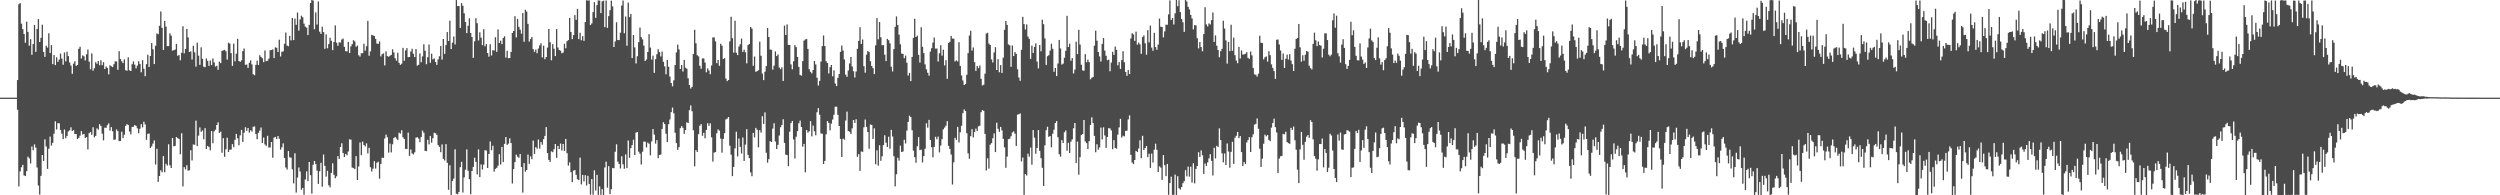 <svg xmlns="http://www.w3.org/2000/svg" width="1920" height="150"><path d="M0 75.000h1v1.000H0zM1 75.000h1v1.000H1zM2 75.000h1v1.000H2zM3 75.000h1v1.000H3zM4 75.000h1v1.000H4zM5 75.000h1v1.000H5zM6 75.000h1v1.000H6zM7 75.000h1v1.000H7zM8 75.000h1v1.000H8zM9 75.000h1v1.000H9zM10 75.000h1v1.000H10zM11 75.000h1v1.000H11zM12 75.000h1v1.000H12zM13 61.510h1v22.747H13zM14 3.294h1v139.860H14zM15 2.371h1v129.256H15zM16 18.176h1v110.268H16zM17 22.382h1v104.250H17zM18 26.097h1v108.602H18zM19 32.799h1v102.442H19zM20 16.708h1v114.795H20zM21 24.495h1v95.850H21zM22 35.074h1v86.601H22zM23 30.121h1v95.397H23zM24 42.059h1v70.421H24zM25 33.820h1v81.527H25zM26 19.132h1v91.767H26zM27 39.855h1v73.525H27zM28 22.227h1v106.432H28zM29 14.658h1v127.846H29zM30 32.281h1v117.096H30zM31 29.089h1v105.949H31zM32 18.983h1v100.039H32zM33 39.846h1v83.756H33zM34 43.675h1v63.321H34zM35 35.104h1v77.384H35zM36 36.536h1v93.163H36zM37 25.557h1v88.739H37zM38 40.730h1v64.200H38zM39 34.602h1v77.217H39zM40 49.251h1v60.479H40zM41 42.279h1v60.375H41zM42 49.963h1v43.232H42zM43 43.982h1v55.466H43zM44 47.495h1v47.047H44zM45 45.737h1v48.979H45zM46 41.169h1v58.620H46zM47 45.014h1v57.624H47zM48 49.731h1v57.130H48zM49 40.292h1v59.171H49zM50 47.113h1v59.085H50zM51 39.713h1v64.704H51zM52 43.108h1v57.832H52zM53 47.997h1v52.085H53zM54 50.402h1v47.386H54zM55 56.680h1v43.907H55zM56 48.901h1v51.039H56zM57 47.067h1v55.887H57zM58 50.581h1v52.374H58zM59 49.942h1v56.906H59zM60 37.470h1v68.416H60zM61 35.902h1v68.315H61zM62 44.939h1v55.770H62zM63 42.522h1v60.787H63zM64 43.288h1v59.590H64zM65 46.415h1v59.501H65zM66 41.705h1v63.612H66zM67 38.058h1v76.732H67zM68 47.326h1v54.951H68zM69 53.265h1v48.158H69zM70 40.945h1v62.655H70zM71 54.295h1v43.452H71zM72 52.391h1v53.092H72zM73 47.768h1v56.592H73zM74 49.022h1v49.581H74zM75 46.843h1v52.682H75zM76 50.123h1v45.271H76zM77 46.264h1v50.542H77zM78 50.086h1v52.559H78zM79 47.713h1v60.044H79zM80 52.998h1v45.029H80zM81 51.102h1v47.043H81zM82 52.148h1v43.951H82zM83 57.074h1v37.643H83zM84 50.116h1v50.222H84zM85 50.874h1v46.789H85zM86 51.528h1v49.307H86zM87 49.301h1v58.091H87zM88 47.067h1v60.044H88zM89 47.273h1v52.138H89zM90 53.600h1v47.089H90zM91 39.306h1v69.091H91zM92 45.255h1v63.040H92zM93 47.044h1v54.120H93zM94 48.445h1v57.656H94zM95 45.637h1v57.771H95zM96 53.902h1v42.795H96zM97 54.332h1v41.014H97zM98 44.055h1v52.014H98zM99 53.968h1v47.031H99zM100 54.517h1v48.652H100zM101 49.297h1v48.244H101zM102 47.166h1v50.140H102zM103 49.592h1v46.441H103zM104 52.551h1v44.099H104zM105 50.404h1v48.155H105zM106 47.074h1v55.237H106zM107 49.088h1v49.796H107zM108 55.499h1v39.840H108zM109 46.252h1v51.586H109zM110 52.798h1v40.707H110zM111 58.500h1v37.029H111zM112 49.249h1v58.139H112zM113 42.020h1v60.776H113zM114 51.450h1v51.090H114zM115 43.007h1v70.636H115zM116 33.055h1v79.393H116zM117 37.814h1v72.456H117zM118 49.196h1v58.705H118zM119 35.143h1v91.200H119zM120 25.681h1v88.574H120zM121 26.276h1v113.401H121zM122 19.823h1v115.356H122zM123 8.819h1v122.016H123zM124 21.400h1v110.879H124zM125 38.329h1v81.600H125zM126 16.090h1v116.187H126zM127 20.460h1v105.333H127zM128 35.422h1v91.710H128zM129 35.440h1v75.367H129zM130 25.598h1v101.330H130zM131 27.393h1v101.641H131zM132 38.903h1v67.077H132zM133 38.491h1v73.834H133zM134 38.058h1v73.960H134zM135 33.671h1v71.554H135zM136 42.792h1v63.291H136zM137 42.272h1v64.530H137zM138 46.278h1v72.193H138zM139 40.572h1v61.801H139zM140 20.174h1v122.957H140zM141 40.942h1v87.434H141zM142 37.573h1v92.488H142zM143 22.202h1v104.722H143zM144 28.704h1v102.426H144zM145 39.981h1v90.769H145zM146 39.478h1v75.912H146zM147 45.744h1v77.517H147zM148 35.163h1v75.798H148zM149 40.148h1v71.051H149zM150 51.125h1v41.552H150zM151 32.778h1v79.407H151zM152 42.769h1v61.412H152zM153 49.807h1v48.041H153zM154 36.360h1v64.864H154zM155 45.195h1v55.022H155zM156 51.185h1v55.814H156zM157 51.631h1v46.807H157zM158 44.916h1v69.471H158zM159 46.749h1v65.281H159zM160 50.603h1v62.353H160zM161 46.468h1v69.002H161zM162 49.990h1v50.657H162zM163 44.911h1v65.102H163zM164 47.923h1v53.017H164zM165 51.105h1v48.549H165zM166 50.494h1v45.534H166zM167 53.584h1v40.389H167zM168 47.298h1v54.761H168zM169 48.468h1v52.653H169zM170 39.052h1v78.233H170zM171 38.674h1v67.482H171zM172 38.322h1v82.108H172zM173 39.349h1v75.278H173zM174 45.765h1v60.005H174zM175 32.794h1v83.953H175zM176 33.511h1v81.469H176zM177 40.826h1v74.006H177zM178 50.562h1v60.149H178zM179 33.497h1v79.574H179zM180 47.106h1v60.332H180zM181 41.224h1v61.623H181zM182 29.807h1v76.438H182zM183 46.861h1v64.711H183zM184 47.491h1v56.423H184zM185 46.310h1v53.447H185zM186 39.269h1v69.668H186zM187 37.202h1v64.662H187zM188 49.757h1v47.970H188zM189 49.546h1v50.959H189zM190 52.183h1v46.109H190zM191 48.207h1v53.642H191zM192 46.367h1v53.667H192zM193 49.466h1v51.593H193zM194 57.058h1v40.286H194zM195 57.763h1v39.309H195zM196 49.796h1v53.136H196zM197 46.607h1v60.341H197zM198 49.885h1v52.099H198zM199 42.458h1v57.828H199zM200 43.728h1v54.200H200zM201 44.749h1v65.150H201zM202 47.779h1v57.851H202zM203 38.745h1v72.181H203zM204 46.989h1v65.015H204zM205 46.603h1v57.668H205zM206 44.978h1v68.403H206zM207 38.546h1v74.640H207zM208 38.395h1v70.652H208zM209 37.889h1v83.230H209zM210 44.579h1v61.083H210zM211 36.353h1v68.773H211zM212 36.706h1v70.110H212zM213 39.862h1v64.584H213zM214 30.466h1v76.077H214zM215 43.348h1v71.584H215zM216 39.716h1v73.406H216zM217 39.455h1v70.661H217zM218 33.566h1v87.723H218zM219 24.973h1v103.660H219zM220 34.966h1v95.235H220zM221 35.497h1v80.522H221zM222 27.493h1v93.328H222zM223 31.011h1v90.060H223zM224 13.776h1v116.216H224zM225 30.805h1v110.042H225zM226 14.307h1v103.415H226zM227 19.022h1v128.872H227zM228 9.652h1v126.736H228zM229 23.575h1v105.086H229zM230 14.948h1v116.796H230zM231 12.016h1v133.724H231zM232 13.280h1v131.051H232zM233 18.134h1v131.435H233zM234 20.453h1v117.395H234zM235 21.220h1v110.430H235zM236 26.942h1v112.168H236zM237 19.073h1v105.365H237zM238 2.316h1v132.252H238zM239 0.000h1v148.698H239zM240 0.437h1v126.152H240zM241 22.483h1v101.119H241zM242 9.542h1v116.457H242zM243 18.826h1v112.268H243zM244 1.103h1v140.094H244zM245 24.328h1v107.217H245zM246 26.001h1v99.016H246zM247 20.540h1v122.875H247zM248 24.616h1v94.069H248zM249 37.486h1v89.916H249zM250 26.418h1v109.213H250zM251 37.079h1v94.095H251zM252 33.847h1v108.483H252zM253 28.992h1v114.903H253zM254 31.357h1v101.474H254zM255 38.514h1v86.885H255zM256 32.252h1v101.960H256zM257 19.528h1v117.370H257zM258 32.792h1v102.614H258zM259 35.200h1v84.715H259zM260 32.524h1v89.632H260zM261 32.712h1v80.181H261zM262 30.386h1v79.652H262zM263 29.665h1v87.887H263zM264 35.960h1v84.614H264zM265 39.338h1v78.872H265zM266 39.420h1v79.810H266zM267 32.277h1v84.099H267zM268 40.704h1v66.315H268zM269 35.658h1v71.598H269zM270 33.897h1v94.752H270zM271 30.851h1v98.213H271zM272 31.865h1v98.011H272zM273 35.900h1v83.994H273zM274 35.046h1v103.184H274zM275 42.467h1v85.381H275zM276 43.492h1v65.935H276zM277 40.881h1v78.304H277zM278 40.853h1v67.917H278zM279 33.595h1v77.826H279zM280 38.889h1v73.561H280zM281 35.532h1v74.601H281zM282 16.001h1v101.801H282zM283 42.780h1v70.717H283zM284 39.409h1v88.979H284zM285 26.724h1v104.983H285zM286 27.171h1v102.346H286zM287 27.713h1v96.084H287zM288 29.846h1v99.636H288zM289 33.456h1v91.547H289zM290 33.689h1v90.547H290zM291 31.783h1v105.427H291zM292 43.298h1v82.580H292zM293 41.549h1v79.549H293zM294 41.009h1v80.300H294zM295 50.251h1v56.148H295zM296 39.457h1v63.980H296zM297 43.133h1v62.275H297zM298 43.577h1v73.633H298zM299 42.819h1v67.448H299zM300 42.121h1v74.928H300zM301 37.866h1v73.003H301zM302 40.306h1v65.752H302zM303 44.717h1v60.449H303zM304 46.575h1v59.863H304zM305 40.512h1v67.102H305zM306 48.289h1v53.658H306zM307 49.837h1v52.763H307zM308 48.919h1v51.140H308zM309 36.765h1v68.686H309zM310 46.662h1v60.016H310zM311 38.704h1v75.608H311zM312 36.976h1v77.480H312zM313 43.911h1v57.915H313zM314 43.758h1v76.004H314zM315 39.569h1v75.244H315zM316 37.406h1v80.396H316zM317 41.288h1v77.347H317zM318 43.835h1v73.150H318zM319 37.701h1v68.022H319zM320 50.450h1v54.905H320zM321 49.782h1v56.615H321zM322 40.986h1v68.157H322zM323 47.804h1v57.448H323zM324 43.316h1v56.999H324zM325 33.998h1v67.915H325zM326 38.976h1v76.880H326zM327 49.322h1v66.771H327zM328 43.982h1v63.397H328zM329 34.225h1v76.674H329zM330 48.230h1v56.173H330zM331 41.283h1v68.265H331zM332 45.568h1v60.595H332zM333 44.840h1v57.109H333zM334 47.619h1v54.768H334zM335 49.828h1v53.754H335zM336 45.616h1v65.841H336zM337 43.208h1v69.581H337zM338 35.387h1v81.518H338zM339 45.749h1v65.125H339zM340 29.933h1v92.078H340zM341 41.352h1v81.877H341zM342 34.595h1v76.077H342zM343 24.648h1v100.373H343zM344 31.471h1v114.290H344zM345 15.848h1v111.080H345zM346 37.697h1v112.049H346zM347 32.746h1v106.242H347zM348 28.015h1v109.163H348zM349 34.161h1v80.510H349zM350 0.071h1v148.702H350zM351 4.713h1v144.514H351zM352 4.596h1v142.829H352zM353 21.460h1v106.910H353zM354 2.394h1v121.856H354zM355 4.472h1v143.410H355zM356 10.165h1v126.104H356zM357 16.857h1v113.493H357zM358 25.440h1v89.306H358zM359 19.789h1v111.348H359zM360 14.095h1v123.472H360zM361 25.310h1v123.880H361zM362 28.393h1v102.925H362zM363 44.433h1v83.697H363zM364 31.723h1v89.439H364zM365 13.982h1v110.332H365zM366 17.816h1v116.143H366zM367 31.066h1v83.685H367zM368 24.806h1v111.193H368zM369 28.880h1v97.391H369zM370 34.639h1v95.569H370zM371 22.435h1v104.031H371zM372 35.571h1v79.796H372zM373 33.861h1v81.820H373zM374 40.732h1v88.307H374zM375 43.517h1v74.736H375zM376 33.923h1v74.715H376zM377 42.590h1v72.854H377zM378 38.573h1v73.349H378zM379 38.784h1v93.040H379zM380 28.638h1v101.119H380zM381 39.855h1v89.076H381zM382 22.625h1v104.605H382zM383 33.025h1v85.390H383zM384 31.238h1v95.107H384zM385 33.916h1v78.926H385zM386 29.125h1v95.415H386zM387 27.850h1v82.623H387zM388 44.261h1v60.950H388zM389 39.036h1v72.206H389zM390 44.707h1v65.587H390zM391 44.529h1v61.726H391zM392 39.883h1v70.016H392zM393 25.351h1v115.564H393zM394 23.788h1v106.043H394zM395 12.431h1v112.067H395zM396 28.736h1v90.002H396zM397 14.518h1v105.779H397zM398 20.638h1v100.503H398zM399 22.801h1v95.482H399zM400 25.873h1v102.433H400zM401 9.966h1v137.949H401zM402 32.064h1v93.230H402zM403 7.484h1v124.381H403zM404 8.913h1v121.646H404zM405 18.324h1v100.407H405zM406 31.961h1v93.848H406zM407 29.963h1v90.174H407zM408 28.358h1v93.896H408zM409 37.800h1v70.185H409zM410 39.851h1v78.391H410zM411 38.038h1v74.955H411zM412 40.883h1v73.328H412zM413 37.287h1v69.897H413zM414 34.882h1v79.265H414zM415 33.241h1v75.887H415zM416 44.085h1v67.054H416zM417 35.094h1v71.797H417zM418 45.470h1v58.949H418zM419 43.790h1v53.822H419zM420 36.541h1v81.007H420zM421 22.240h1v100.552H421zM422 32.410h1v91.952H422zM423 46.273h1v69.993H423zM424 33.888h1v82.989H424zM425 37.370h1v77.281H425zM426 43.037h1v67.576H426zM427 22.323h1v98.867H427zM428 36.468h1v75.603H428zM429 38.416h1v76.063H429zM430 38.926h1v71.321H430zM431 40.887h1v74.690H431zM432 40.318h1v70.252H432zM433 33.602h1v82.316H433zM434 37.086h1v69.597H434zM435 31.645h1v86.033H435zM436 30.771h1v96.402H436zM437 13.760h1v110.904H437zM438 24.573h1v107.656H438zM439 30.034h1v109.833H439zM440 26.919h1v104.159H440zM441 11.632h1v118.929H441zM442 15.269h1v118.961H442zM443 6.812h1v130.881H443zM444 30.070h1v108.288H444zM445 25.211h1v95.827H445zM446 30.938h1v110.696H446zM447 27.754h1v106.597H447zM448 31.361h1v108.016H448zM449 16.875h1v117.688H449zM450 0.211h1v142.298H450zM451 0.419h1v134.614H451zM452 0.286h1v140.973H452zM453 19.265h1v130.211H453zM454 17.999h1v119.515H454zM455 9.242h1v140.270H455zM456 1.620h1v129.217H456zM457 13.664h1v132.676H457zM458 3.900h1v130.421H458zM459 0.318h1v149.334H459zM460 0.442h1v142.696H460zM461 10.025h1v139.563H461zM462 0.998h1v144.234H462zM463 0.526h1v149.474H463zM464 20.826h1v107.803H464zM465 0.371h1v123.776H465zM466 21.378h1v122.719H466zM467 12.383h1v115.228H467zM468 7.766h1v141.257H468zM469 0.492h1v144.832H469zM470 4.916h1v124.234H470zM471 36.097h1v93.108H471zM472 31.796h1v84.738H472zM473 17.111h1v93.728H473zM474 30.659h1v93.459H474zM475 30.814h1v95.159H475zM476 25.101h1v104.285H476zM477 4.271h1v115.751H477zM478 0.394h1v125.818H478zM479 25.529h1v104.061H479zM480 12.724h1v105.877H480zM481 35.149h1v93.974H481zM482 1.984h1v105.875H482zM483 13.156h1v108.034H483zM484 10.684h1v103.071H484zM485 44.591h1v66.805H485zM486 26.862h1v80.469H486zM487 36.397h1v82.671H487zM488 48.759h1v53.088H488zM489 43.192h1v58.178H489zM490 32.371h1v84.088H490zM491 21.151h1v96.905H491zM492 28.558h1v97.828H492zM493 30.270h1v86.207H493zM494 35.028h1v73.738H494zM495 46.845h1v61.934H495zM496 45.657h1v67.569H496zM497 39.928h1v69.595H497zM498 26.193h1v84.211H498zM499 36.564h1v82.717H499zM500 45.758h1v62.847H500zM501 42.760h1v56.381H501zM502 55.978h1v47.409H502zM503 45.442h1v64.823H503zM504 41.675h1v65.940H504zM505 37.777h1v83.729H505zM506 39.993h1v78.998H506zM507 43.385h1v75.278H507zM508 39.562h1v59.448H508zM509 47.440h1v46.411H509zM510 50.940h1v44.278H510zM511 57.024h1v45.683H511zM512 45.959h1v63.122H512zM513 51.306h1v44.067H513zM514 58.839h1v32.902H514zM515 63.748h1v22.346H515zM516 66.323h1v16.294H516zM517 61.713h1v25.324H517zM518 49.974h1v51.987H518zM519 40.224h1v69.718H519zM520 34.241h1v80.842H520zM521 37.992h1v75.017H521zM522 52.998h1v45.473H522zM523 49.931h1v46.924H523zM524 54.957h1v43.193H524zM525 45.955h1v56.780H525zM526 51.974h1v47.919H526zM527 52.764h1v41.211H527zM528 60.084h1v34.363H528zM529 65.282h1v19.332H529zM530 67.978h1v12.987H530zM531 66.692h1v18.741H531zM532 41.432h1v58.613H532zM533 22.900h1v104.855H533zM534 33.220h1v82.037H534zM535 42.391h1v74.317H535zM536 43.307h1v59.725H536zM537 50.459h1v46.086H537zM538 52.773h1v42.550H538zM539 44.863h1v59.437H539zM540 44.849h1v57.157H540zM541 48.008h1v58.208H541zM542 55.508h1v44.301H542zM543 52.515h1v42.122H543zM544 54.131h1v42.470H544zM545 57.008h1v37.711H545zM546 50.345h1v55.177H546zM547 28.709h1v95.397H547zM548 28.782h1v88.411H548zM549 31.863h1v84.900H549zM550 48.521h1v53.834H550zM551 46.058h1v53.300H551zM552 50.549h1v49.780H552zM553 33.620h1v72.808H553zM554 35.069h1v82.184H554zM555 45.374h1v61.305H555zM556 44.669h1v57.553H556zM557 60.326h1v31.410H557zM558 62.315h1v28.776H558zM559 61.434h1v28.453H559zM560 31.803h1v80.112H560zM561 12.847h1v105.978H561zM562 29.317h1v105.949H562zM563 40.400h1v87.796H563zM564 15.926h1v98.018H564zM565 40.475h1v60.716H565zM566 42.366h1v77.727H566zM567 35.813h1v70.581H567zM568 34.014h1v78.796H568zM569 29.576h1v88.352H569zM570 39.906h1v65.745H570zM571 38.145h1v85.429H571zM572 40.137h1v70.929H572zM573 48.658h1v50.563H573zM574 34.673h1v84.244H574zM575 33.810h1v87.672H575zM576 20.750h1v111.664H576zM577 21.959h1v113.351H577zM578 50.500h1v51.568H578zM579 43.421h1v62.076H579zM580 55.119h1v43.065H580zM581 54.636h1v45.063H581zM582 53.902h1v59.231H582zM583 31.977h1v68.029H583zM584 42.810h1v59.082H584zM585 56.516h1v32.785H585zM586 61.565h1v33.564H586zM587 55.074h1v31.245H587zM588 50.727h1v66.590H588zM589 21.453h1v103.490H589zM590 28.397h1v93.806H590zM591 37.990h1v70.462H591zM592 38.313h1v70.792H592zM593 53.439h1v45.322H593zM594 50.457h1v44.207H594zM595 39.471h1v69.229H595zM596 43.048h1v71.369H596zM597 41.814h1v69.393H597zM598 51.867h1v52.216H598zM599 53.162h1v44.601H599zM600 51.718h1v44.214H600zM601 62.148h1v29.460H601zM602 19.675h1v90.041H602zM603 26.880h1v91.849H603zM604 18.798h1v100.348H604zM605 34.467h1v93.145H605zM606 34.547h1v66.626H606zM607 49.480h1v45.111H607zM608 53.194h1v39.661H608zM609 47.070h1v60.039H609zM610 34.616h1v87.125H610zM611 36.209h1v68.805H611zM612 43.719h1v56.942H612zM613 51.336h1v43.399H613zM614 57.543h1v35.077H614zM615 58.102h1v39.455H615zM616 46.925h1v65.768H616zM617 31.181h1v79.352H617zM618 30.240h1v102.090H618zM619 29.979h1v69.899H619zM620 37.585h1v64.253H620zM621 53.151h1v47.649H621zM622 55.147h1v37.903H622zM623 56.353h1v48.403H623zM624 53.785h1v42.612H624zM625 46.845h1v53.957H625zM626 49.487h1v54.424H626zM627 59.713h1v26.500H627zM628 65.691h1v17.368H628zM629 62.114h1v26.038H629zM630 47.312h1v55.125H630zM631 35.431h1v67.253H631zM632 27.248h1v98.705H632zM633 35.399h1v88.174H633zM634 47.067h1v56.120H634zM635 48.360h1v44.676H635zM636 56.408h1v37.995H636zM637 51.590h1v48.565H637zM638 49.931h1v44.978H638zM639 58.550h1v33.255H639zM640 54.016h1v34.118H640zM641 64.149h1v17.837H641zM642 66.103h1v15.805H642zM643 59.798h1v28.402H643zM644 56.824h1v39.963H644zM645 39.857h1v66.818H645zM646 34.991h1v85.587H646zM647 38.786h1v67.734H647zM648 45.669h1v61.575H648zM649 57.328h1v35.232H649zM650 58.981h1v26.704H650zM651 54.103h1v46.482H651zM652 48.766h1v52.438H652zM653 43.783h1v59.135H653zM654 51.045h1v47.553H654zM655 54.703h1v37.459H655zM656 59.480h1v34.933H656zM657 54.964h1v36.644H657zM658 37.491h1v82.950H658zM659 31.361h1v87.004H659zM660 20.876h1v110.334H660zM661 33.760h1v82.547H661zM662 30.347h1v86.290H662zM663 50.858h1v46.940H663zM664 55.827h1v35.978H664zM665 42.050h1v55.404H665zM666 39.185h1v62.245H666zM667 40.027h1v74.191H667zM668 46.992h1v48.592H668zM669 50.700h1v45.228H669zM670 52.313h1v54.374H670zM671 56.866h1v41.698H671zM672 34.792h1v91.369H672zM673 13.900h1v101.510H673zM674 30.201h1v97.013H674zM675 16.962h1v94.596H675zM676 28.622h1v94.880H676zM677 34.742h1v85.338H677zM678 34.628h1v76.809H678zM679 41.970h1v61.902H679zM680 46.971h1v62.669H680zM681 29.832h1v83.037H681zM682 30.858h1v74.140H682zM683 33.302h1v80.938H683zM684 51.235h1v48.478H684zM685 54.906h1v49.922H685zM686 37.738h1v82.264H686zM687 20.567h1v122.550H687zM688 12.589h1v121.270H688zM689 19.139h1v101.982H689zM690 26.642h1v96.677H690zM691 33.984h1v77.867H691zM692 41.091h1v75.635H692zM693 41.414h1v74.905H693zM694 44.687h1v62.701H694zM695 42.712h1v67.482H695zM696 48.196h1v52.097H696zM697 57.994h1v35.621H697zM698 55.968h1v32.854H698zM699 62.242h1v27.672H699zM700 43.721h1v56.306H700zM701 29.086h1v86.567H701zM702 14.440h1v106.248H702zM703 28.402h1v96.590H703zM704 27.413h1v84.916H704zM705 42.071h1v63.236H705zM706 48.086h1v67.235H706zM707 20.924h1v94.035H707zM708 35.925h1v88.833H708zM709 40.739h1v79.105H709zM710 49.450h1v64.766H710zM711 53.238h1v41.421H711zM712 55.863h1v42.211H712zM713 58.095h1v33.953H713zM714 39.674h1v67.789H714zM715 36.999h1v76.081H715zM716 32.728h1v88.068H716zM717 28.809h1v84.040H717zM718 37.321h1v67.745H718zM719 37.267h1v69.689H719zM720 47.269h1v57.622H720zM721 40.894h1v76.127H721zM722 34.710h1v77.040H722zM723 42.737h1v64.186H723zM724 38.148h1v61.165H724zM725 50.253h1v47.711H725zM726 46.216h1v50.346H726zM727 60.505h1v32.545H727zM728 33.080h1v78.885H728zM729 32.114h1v82.257H729zM730 27.557h1v91.099H730zM731 29.615h1v112.101H731zM732 29.750h1v94.933H732zM733 47.182h1v58.640H733zM734 46.339h1v61.087H734zM735 47.166h1v50.268H735zM736 32.430h1v77.004H736zM737 50.613h1v50.968H737zM738 57.896h1v38.661H738zM739 61.814h1v25.061H739zM740 65.289h1v18.785H740zM741 64.581h1v20.730H741zM742 57.458h1v44.862H742zM743 40.830h1v76.983H743zM744 27.283h1v94.644H744zM745 23.602h1v80.986H745zM746 38.839h1v60.364H746zM747 36.470h1v69.048H747zM748 47.740h1v53.591H748zM749 54.433h1v44.331H749zM750 50.647h1v49.922H750zM751 52.332h1v44.697H751zM752 50.290h1v46.265H752zM753 60.576h1v25.608H753zM754 65.659h1v18.883H754zM755 65.083h1v20.069H755zM756 56.561h1v46.285H756zM757 25.751h1v105.148H757zM758 25.214h1v96.374H758zM759 33.465h1v96.036H759zM760 34.531h1v76.567H760zM761 45.593h1v64.312H761zM762 47.985h1v58.222H762zM763 40.311h1v62.149H763zM764 36.227h1v80.543H764zM765 53.780h1v40.492H765zM766 45.415h1v53.504H766zM767 55.518h1v45.759H767zM768 49.951h1v47.519H768zM769 56.021h1v44.145H769zM770 44.225h1v62.445H770zM771 22.879h1v90.348H771zM772 16.106h1v112.785H772zM773 19.096h1v101.190H773zM774 34.110h1v72.792H774zM775 34.792h1v71.733H775zM776 51.311h1v53.360H776zM777 34.907h1v66.773H777zM778 43.057h1v57.784H778zM779 40.011h1v62.655H779zM780 41.368h1v70.691H780zM781 53.217h1v34.889H781zM782 59.505h1v28.183H782zM783 62.050h1v25.022H783zM784 38.253h1v85.729H784zM785 12.927h1v108.036H785zM786 18.551h1v131.126H786zM787 22.604h1v111.037H787zM788 18.713h1v116.109H788zM789 28.100h1v89.906H789zM790 29.858h1v90.444H790zM791 45.209h1v68.199H791zM792 35.037h1v91.444H792zM793 40.647h1v59.263H793zM794 36.069h1v69.684H794zM795 33.316h1v84.745H795zM796 47.324h1v66.345H796zM797 52.522h1v47.375H797zM798 34.575h1v81.289H798zM799 39.434h1v82.083H799zM800 15.104h1v113.744H800zM801 18.560h1v124.312H801zM802 29.482h1v82.138H802zM803 49.871h1v50.146H803zM804 43.156h1v54.161H804zM805 42.371h1v62.788H805zM806 38.848h1v65.580H806zM807 33.522h1v79.615H807zM808 37.493h1v65.239H808zM809 55.145h1v44.427H809zM810 52.174h1v42.307H810zM811 58.401h1v34.580H811zM812 48.818h1v56.590H812zM813 30.661h1v87.780H813zM814 37.228h1v83.106H814zM815 49.567h1v58.036H815zM816 48.859h1v60.950H816zM817 44.362h1v57.228H817zM818 39.029h1v61.172H818zM819 12.122h1v103.641H819zM820 36.095h1v73.596H820zM821 33.545h1v83.957H821zM822 46.584h1v62.184H822zM823 44.586h1v62.419H823zM824 56.408h1v42.101H824zM825 53.465h1v40.993H825zM826 31.989h1v93.262H826zM827 41.542h1v67.201H827zM828 22.902h1v111.273H828zM829 34.204h1v86.512H829zM830 49.734h1v53.845H830zM831 54.069h1v48.890H831zM832 54.300h1v37.864H832zM833 41.627h1v67.036H833zM834 47.813h1v62.088H834zM835 45.815h1v68.597H835zM836 47.701h1v60.678H836zM837 60.942h1v35.068H837zM838 59.699h1v30.407H838zM839 59.074h1v35.450H839zM840 35.065h1v69.302H840zM841 23.531h1v93.433H841zM842 31.213h1v79.606H842zM843 39.933h1v75.022H843zM844 43.316h1v69.815H844zM845 47.280h1v50.723H845zM846 33.714h1v73.323H846zM847 29.185h1v68.601H847zM848 38.880h1v65.159H848zM849 42.817h1v70.737H849zM850 46.243h1v58.993H850zM851 45.788h1v52.602H851zM852 54.721h1v43.939H852zM853 48.022h1v52.200H853zM854 39.734h1v74.866H854zM855 42.135h1v65.484H855zM856 35.751h1v77.844H856zM857 38.285h1v75.885H857zM858 50.173h1v53.250H858zM859 47.548h1v50.275H859zM860 52.929h1v38.352H860zM861 46.191h1v59.471H861zM862 39.333h1v64.880H862zM863 47.834h1v56.942H863zM864 55.231h1v45.262H864zM865 58.257h1v42.165H865zM866 53.790h1v37.947H866zM867 56.902h1v31.705H867zM868 29.553h1v89.352H868zM869 25.486h1v99.352H869zM870 26.404h1v99.673H870zM871 31.403h1v91.463H871zM872 24.321h1v91.561H872zM873 34.321h1v82.428H873zM874 32.764h1v81.257H874zM875 34.028h1v73.690H875zM876 41.327h1v80.181H876zM877 28.455h1v75.827H877zM878 27.164h1v88.025H878zM879 33.241h1v80.465H879zM880 42.059h1v70.060H880zM881 23.179h1v97.558H881zM882 32.558h1v85.518H882zM883 19.663h1v109.313H883zM884 36.559h1v81.399H884zM885 38.974h1v85.837H885zM886 25.257h1v89.666H886zM887 36.138h1v74.198H887zM888 38.251h1v76.789H888zM889 34.261h1v97.867H889zM890 14.246h1v113.520H890zM891 20.526h1v108.144H891zM892 20.750h1v117.366H892zM893 28.709h1v90.371H893zM894 24.094h1v102.804H894zM895 18.967h1v116.258H895zM896 19.054h1v106.848H896zM897 10.998h1v138.606H897zM898 0.320h1v140.185H898zM899 15.365h1v120.339H899zM900 13.797h1v135.883H900zM901 18.764h1v130.856H901zM902 10.258h1v123.820H902zM903 0.000h1v149.709H903zM904 4.784h1v130.540H904zM905 0.199h1v144.395H905zM906 9.309h1v136.297H906zM907 14.523h1v129.199H907zM908 17.093h1v123.628H908zM909 24.497h1v114.647H909zM910 0.000h1v130.643H910zM911 1.138h1v134.273H911zM912 5.205h1v122.760H912zM913 7.224h1v128.462H913zM914 11.410h1v116.626H914zM915 14.202h1v126.056H915zM916 22.577h1v102.822H916zM917 19.256h1v121.595H917zM918 19.544h1v110.176H918zM919 29.333h1v98.178H919zM920 37.154h1v79.796H920zM921 32.281h1v88.283H921zM922 36.170h1v79.316H922zM923 39.393h1v79.922H923zM924 26.177h1v107.414H924zM925 5.518h1v120.013H925zM926 18.741h1v108.716H926zM927 20.345h1v104.353H927zM928 17.974h1v103.655H928zM929 18.800h1v99.604H929zM930 15.454h1v108.105H930zM931 9.551h1v125.186H931zM932 32.188h1v81.325H932zM933 27.171h1v94.520H933zM934 35.062h1v76.892H934zM935 38.416h1v74.479H935zM936 43.998h1v54.633H936zM937 39.333h1v68.313H937zM938 37.507h1v80.252H938zM939 15.903h1v108.743H939zM940 21.895h1v95.953H940zM941 31.004h1v95.791H941zM942 48.871h1v61.309H942zM943 32.185h1v84.184H943zM944 39.256h1v89.497H944zM945 18.977h1v97.677H945zM946 39.091h1v69.819H946zM947 28.878h1v96.970H947zM948 42.398h1v63.378H948zM949 46.500h1v57.725H949zM950 48.528h1v52.786H950zM951 36.001h1v70.105H951zM952 44.891h1v59.597H952zM953 38.686h1v78.119H953zM954 41.888h1v85.658H954zM955 41.702h1v82.767H955zM956 41.290h1v84.697H956zM957 40.034h1v69.400H957zM958 44.433h1v63.175H958zM959 45.218h1v60.098H959zM960 39.594h1v77.128H960zM961 42.508h1v62.893H961zM962 52.279h1v50.847H962zM963 57.069h1v38.647H963zM964 57.422h1v37.688H964zM965 58.848h1v32.124H965zM966 56.568h1v42.332H966zM967 27.441h1v86.738H967zM968 32.810h1v95.390H968zM969 33.069h1v88.721H969zM970 45.637h1v64.761H970zM971 44.007h1v59.425H971zM972 43.291h1v61.437H972zM973 47.298h1v56.368H973zM974 39.381h1v68.013H974zM975 42.398h1v66.022H975zM976 49.452h1v48.581H976zM977 52.121h1v42.383H977zM978 54.570h1v36.571H978zM979 60.555h1v37.144H979zM980 30.503h1v71.240H980zM981 30.293h1v102.637H981zM982 34.154h1v87.622H982zM983 38.766h1v81.268H983zM984 45.989h1v73.743H984zM985 41.041h1v61.751H985zM986 52.176h1v51.060H986zM987 45.133h1v56.061H987zM988 42.004h1v67.111H988zM989 45.795h1v64.136H989zM990 41.567h1v68.851H990zM991 46.474h1v51.712H991zM992 49.306h1v50.499H992zM993 54.529h1v42.639H993zM994 37.420h1v70.291H994zM995 29.958h1v85.031H995zM996 29.205h1v101.090H996zM997 18.398h1v122.271H997zM998 36.356h1v78.370H998zM999 47.294h1v54.047H999zM1000 42.432h1v68.778H1000zM1001 46.635h1v76.036H1001zM1002 41.963h1v66.938H1002zM1003 39.180h1v65.788H1003zM1004 39.661h1v64.012H1004zM1005 50.425h1v55.383H1005zM1006 52.316h1v40.053H1006zM1007 53.339h1v40.419H1007zM1008 33.685h1v73.328H1008zM1009 25.111h1v94.740H1009zM1010 30.938h1v90.987H1010zM1011 35.415h1v95.725H1011zM1012 31.776h1v90.659H1012zM1013 34.584h1v76.081H1013zM1014 35.110h1v75.530H1014zM1015 44.117h1v62.296H1015zM1016 37.434h1v91.138H1016zM1017 25.589h1v88.851H1017zM1018 25.687h1v91.787H1018zM1019 30.764h1v101.374H1019zM1020 41.920h1v86.908H1020zM1021 43.222h1v59.551H1021zM1022 41.945h1v62.149H1022zM1023 15.566h1v100.039H1023zM1024 10.311h1v119.478H1024zM1025 21.270h1v115.379H1025zM1026 12.009h1v127.887H1026zM1027 40.849h1v62.396H1027zM1028 43.275h1v64.779H1028zM1029 48.074h1v53.779H1029zM1030 34.268h1v80.536H1030zM1031 30.125h1v84.964H1031zM1032 36.825h1v66.438H1032zM1033 49.324h1v53.566H1033zM1034 52.947h1v47.063H1034zM1035 50.562h1v49.725H1035zM1036 45.962h1v55.168H1036zM1037 16.715h1v119.263H1037zM1038 27.061h1v101.769H1038zM1039 23.273h1v105.274H1039zM1040 35.994h1v78.325H1040zM1041 42.870h1v57.690H1041zM1042 46.301h1v55.894H1042zM1043 46.401h1v53.289H1043zM1044 33.318h1v91.071H1044zM1045 43.401h1v72.165H1045zM1046 45.774h1v61.861H1046zM1047 49.095h1v64.454H1047zM1048 47.992h1v51.582H1048zM1049 52.240h1v44.800H1049zM1050 36.440h1v70.346H1050zM1051 29.530h1v87.285H1051zM1052 21.973h1v106.889H1052zM1053 31.046h1v101.808H1053zM1054 32.222h1v83.632H1054zM1055 44.593h1v64.756H1055zM1056 46.122h1v55.674H1056zM1057 36.660h1v84.074H1057zM1058 28.695h1v91.691H1058zM1059 44.829h1v69.000H1059zM1060 49.633h1v53.182H1060zM1061 47.662h1v50.902H1061zM1062 53.931h1v44.111H1062zM1063 46.131h1v56.068H1063zM1064 44.765h1v62.726H1064zM1065 35.534h1v77.436H1065zM1066 21.538h1v102.314H1066zM1067 25.150h1v101.236H1067zM1068 37.182h1v73.076H1068zM1069 41.892h1v65.672H1069zM1070 48.434h1v53.090H1070zM1071 46.559h1v50.323H1071zM1072 48.271h1v61.756H1072zM1073 41.185h1v65.150H1073zM1074 42.854h1v64.108H1074zM1075 46.564h1v50.980H1075zM1076 58.092h1v32.451H1076zM1077 53.437h1v40.332H1077zM1078 51.560h1v46.324H1078zM1079 41.382h1v64.557H1079zM1080 26.759h1v97.343H1080zM1081 26.994h1v103.653H1081zM1082 32.382h1v98.487H1082zM1083 41.144h1v64.305H1083zM1084 37.477h1v64.893H1084zM1085 50.549h1v52.195H1085zM1086 40.043h1v69.897H1086zM1087 41.114h1v65.024H1087zM1088 54.456h1v41.939H1088zM1089 50.496h1v43.690H1089zM1090 58.456h1v35.985H1090zM1091 52.625h1v45.132H1091zM1092 45.708h1v56.711H1092zM1093 28.205h1v83.099H1093zM1094 38.466h1v76.027H1094zM1095 31.631h1v96.526H1095zM1096 46.090h1v64.559H1096zM1097 49.274h1v51.964H1097zM1098 52.505h1v45.976H1098zM1099 50.169h1v47.393H1099zM1100 37.800h1v71.224H1100zM1101 39.377h1v70.467H1101zM1102 28.855h1v84.234H1102zM1103 50.945h1v51.861H1103zM1104 55.037h1v38.675H1104zM1105 40.244h1v60.062H1105zM1106 46.404h1v57.075H1106zM1107 20.139h1v96.999H1107zM1108 24.708h1v104.141H1108zM1109 27.903h1v92.428H1109zM1110 20.455h1v100.394H1110zM1111 39.896h1v72.602H1111zM1112 36.024h1v65.353H1112zM1113 33.067h1v76.855H1113zM1114 35.655h1v70.611H1114zM1115 26.456h1v84.978H1115zM1116 30.684h1v76.949H1116zM1117 43.275h1v55.159H1117zM1118 36.747h1v77.949H1118zM1119 40.741h1v74.040H1119zM1120 37.784h1v81.193H1120zM1121 13.900h1v117.732H1121zM1122 6.351h1v122.897H1122zM1123 9.716h1v113.202H1123zM1124 28.974h1v91.488H1124zM1125 25.543h1v102.145H1125zM1126 39.008h1v81.341H1126zM1127 39.091h1v63.259H1127zM1128 41.169h1v75.921H1128zM1129 37.463h1v85.203H1129zM1130 25.168h1v89.297H1130zM1131 32.623h1v75.147H1131zM1132 45.529h1v67.215H1132zM1133 50.720h1v61.007H1133zM1134 41.002h1v61.089H1134zM1135 0.000h1v148.508H1135zM1136 18.716h1v116.468H1136zM1137 32.417h1v95.631H1137zM1138 14.111h1v115.054H1138zM1139 34.705h1v85.015H1139zM1140 38.528h1v78.995H1140zM1141 36.752h1v74.086H1141zM1142 32.158h1v88.849H1142zM1143 30.949h1v75.026H1143zM1144 39.342h1v73.623H1144zM1145 46.761h1v55.679H1145zM1146 49.800h1v52.802H1146zM1147 51.549h1v47.807H1147zM1148 41.366h1v62.671H1148zM1149 32.178h1v90.250H1149zM1150 20.531h1v104.928H1150zM1151 28.152h1v97.828H1151zM1152 34.937h1v90.073H1152zM1153 28.786h1v81.453H1153zM1154 35.760h1v74.472H1154zM1155 32.616h1v78.514H1155zM1156 23.286h1v97.999H1156zM1157 35.234h1v82.513H1157zM1158 44.492h1v65.892H1158zM1159 42.929h1v67.755H1159zM1160 53.636h1v45.049H1160zM1161 44.733h1v55.088H1161zM1162 48.594h1v55.658H1162zM1163 25.459h1v95.244H1163zM1164 19.141h1v129.467H1164zM1165 14.603h1v107.356H1165zM1166 30.663h1v91.179H1166zM1167 30.416h1v78.915H1167zM1168 35.868h1v70.755H1168zM1169 36.205h1v78.656H1169zM1170 24.744h1v91.028H1170zM1171 26.003h1v96.647H1171zM1172 23.282h1v88.945H1172zM1173 43.785h1v63.637H1173zM1174 48.322h1v55.699H1174zM1175 45.261h1v58.249H1175zM1176 41.904h1v58.155H1176zM1177 36.786h1v80.678H1177zM1178 22.396h1v112.239H1178zM1179 15.086h1v108.778H1179zM1180 20.061h1v101.584H1180zM1181 23.893h1v83.872H1181zM1182 36.919h1v82.486H1182zM1183 46.806h1v58.977H1183zM1184 35.463h1v73.067H1184zM1185 27.418h1v77.255H1185zM1186 46.177h1v64.690H1186zM1187 51.377h1v48.764H1187zM1188 55.499h1v36.837H1188zM1189 53.160h1v37.333H1189zM1190 48.582h1v53.303H1190zM1191 35.680h1v87.704H1191zM1192 24.124h1v97.594H1192zM1193 27.839h1v98.352H1193zM1194 32.703h1v80.554H1194zM1195 31.645h1v71.600H1195zM1196 33.488h1v73.731H1196zM1197 44.204h1v58.341H1197zM1198 42.664h1v63.912H1198zM1199 35.005h1v75.951H1199zM1200 41.382h1v68.698H1200zM1201 46.474h1v59.327H1201zM1202 54.483h1v40.513H1202zM1203 55.829h1v40.554H1203zM1204 53.451h1v45.722H1204zM1205 31.398h1v95.976H1205zM1206 23.650h1v113.621H1206zM1207 18.764h1v103.616H1207zM1208 28.008h1v98.785H1208zM1209 30.913h1v82.920H1209zM1210 36.026h1v73.365H1210zM1211 45.028h1v61.735H1211zM1212 28.983h1v78.185H1212zM1213 44.286h1v57.398H1213zM1214 38.507h1v80.794H1214zM1215 39.583h1v63.163H1215zM1216 45.419h1v61.762H1216zM1217 41.949h1v55.177H1217zM1218 40.578h1v66.159H1218zM1219 35.081h1v80.151H1219zM1220 20.913h1v112.438H1220zM1221 21.437h1v113.623H1221zM1222 30.073h1v87.205H1222zM1223 34.763h1v72.518H1223zM1224 40.800h1v71.472H1224zM1225 38.924h1v66.523H1225zM1226 23.259h1v91.810H1226zM1227 37.825h1v71.229H1227zM1228 43.625h1v75.368H1228zM1229 49.086h1v52.021H1229zM1230 49.457h1v49.528H1230zM1231 54.142h1v41.598H1231zM1232 34.490h1v89.650H1232zM1233 31.073h1v118.286H1233zM1234 14.259h1v111.261H1234zM1235 20.213h1v129.478H1235zM1236 15.282h1v112.959H1236zM1237 14.426h1v104.040H1237zM1238 34.660h1v87.865H1238zM1239 37.319h1v72.806H1239zM1240 42.725h1v75.319H1240zM1241 30.929h1v83.779H1241zM1242 33.888h1v77.990H1242zM1243 28.947h1v90.952H1243zM1244 35.298h1v78.343H1244zM1245 38.683h1v80.714H1245zM1246 36.678h1v93.163H1246zM1247 22.451h1v104.353H1247zM1248 0.394h1v132.067H1248zM1249 5.271h1v131.000H1249zM1250 26.440h1v92.200H1250zM1251 44.673h1v63.729H1251zM1252 49.484h1v53.147H1252zM1253 41.826h1v67.139H1253zM1254 37.960h1v78.359H1254zM1255 30.991h1v86.113H1255zM1256 35.385h1v74.692H1256zM1257 43.185h1v65.484H1257zM1258 42.160h1v62.119H1258zM1259 44.680h1v64.166H1259zM1260 45.799h1v59.336H1260zM1261 34.220h1v93.850H1261zM1262 28.944h1v103.825H1262zM1263 34.161h1v94.647H1263zM1264 35.225h1v93.644H1264zM1265 29.361h1v83.641H1265zM1266 41.022h1v67.050H1266zM1267 39.995h1v59.858H1267zM1268 22.991h1v107.388H1268zM1269 26.562h1v86.720H1269zM1270 35.046h1v78.304H1270zM1271 47.653h1v62.321H1271zM1272 33.994h1v74.633H1272zM1273 42.989h1v58.263H1273zM1274 46.262h1v67.725H1274zM1275 28.001h1v94.569H1275zM1276 4.633h1v140.206H1276zM1277 24.081h1v102.424H1277zM1278 43.149h1v66.622H1278zM1279 34.010h1v67.324H1279zM1280 49.892h1v47.768H1280zM1281 44.694h1v52.438H1281zM1282 28.125h1v90.156H1282zM1283 37.257h1v73.756H1283zM1284 32.046h1v75.521H1284zM1285 44.138h1v57.606H1285zM1286 49.818h1v57.235H1286zM1287 48.946h1v49.149H1287zM1288 41.721h1v69.574H1288zM1289 14.724h1v113.069H1289zM1290 32.558h1v97.125H1290zM1291 35.591h1v86.512H1291zM1292 32.314h1v88.471H1292zM1293 30.883h1v81.188H1293zM1294 37.722h1v69.235H1294zM1295 36.589h1v62.321H1295zM1296 30.769h1v74.484H1296zM1297 35.429h1v67.949H1297zM1298 43.954h1v77.446H1298zM1299 38.594h1v67.304H1299zM1300 44.643h1v60.206H1300zM1301 43.597h1v65.173H1301zM1302 39.617h1v72.607H1302zM1303 31.714h1v82.687H1303zM1304 23.044h1v96.308H1304zM1305 26.374h1v92.975H1305zM1306 39.610h1v74.431H1306zM1307 38.345h1v63.229H1307zM1308 48.699h1v52.268H1308zM1309 46.953h1v63.903H1309zM1310 40.226h1v74.953H1310zM1311 45.463h1v58.107H1311zM1312 41.883h1v69.540H1312zM1313 49.839h1v51.801H1313zM1314 51.743h1v46.837H1314zM1315 50.961h1v52.090H1315zM1316 49.178h1v63.324H1316zM1317 27.377h1v97.157H1317zM1318 27.029h1v108.295H1318zM1319 38.129h1v82.690H1319zM1320 31.922h1v93.392H1320zM1321 31.485h1v84.253H1321zM1322 32.906h1v73.685H1322zM1323 37.507h1v67.761H1323zM1324 44.257h1v66.024H1324zM1325 36.182h1v77.247H1325zM1326 29.935h1v89.545H1326zM1327 29.427h1v96.047H1327zM1328 25.857h1v89.130H1328zM1329 24.989h1v104.443H1329zM1330 34.060h1v86.033H1330zM1331 30.977h1v105.152H1331zM1332 13.511h1v114.731H1332zM1333 29.203h1v88.098H1333zM1334 23.085h1v99.027H1334zM1335 32.526h1v89.986H1335zM1336 33.858h1v78.510H1336zM1337 32.899h1v96.155H1337zM1338 14.152h1v126.890H1338zM1339 27.750h1v93.303H1339zM1340 23.717h1v122.241H1340zM1341 15.939h1v114.667H1341zM1342 25.836h1v103.740H1342zM1343 23.614h1v113.301H1343zM1344 26.587h1v102.271H1344zM1345 15.159h1v120.172H1345zM1346 10.069h1v121.570H1346zM1347 22.691h1v127.007H1347zM1348 11.492h1v136.079H1348zM1349 5.914h1v123.211H1349zM1350 12.353h1v137.288H1350zM1351 14.491h1v125.347H1351zM1352 0.591h1v149.306H1352zM1353 2.211h1v132.790H1353zM1354 23.682h1v118.309H1354zM1355 23.323h1v111.698H1355zM1356 5.152h1v131.801H1356zM1357 15.184h1v131.795H1357zM1358 8.482h1v125.690H1358zM1359 0.179h1v149.821H1359zM1360 0.000h1v149.203H1360zM1361 0.227h1v144.008H1361zM1362 27.713h1v116.137H1362zM1363 8.150h1v128.915H1363zM1364 17.038h1v118.032H1364zM1365 22.076h1v114.901H1365zM1366 0.423h1v144.076H1366zM1367 33.886h1v109.600H1367zM1368 15.587h1v102.680H1368zM1369 17.791h1v111.611H1369zM1370 9.707h1v124.395H1370zM1371 26.884h1v109.611H1371zM1372 14.548h1v129.178H1372zM1373 30.263h1v119.259H1373zM1374 18.704h1v103.646H1374zM1375 15.086h1v125.429H1375zM1376 35.014h1v77.340H1376zM1377 4.768h1v114.014H1377zM1378 5.090h1v114.385H1378zM1379 17.166h1v101.719H1379zM1380 40.002h1v87.125H1380zM1381 24.589h1v82.659H1381zM1382 38.745h1v92.555H1382zM1383 27.839h1v111.735H1383zM1384 35.296h1v82.133H1384zM1385 38.766h1v72.840H1385zM1386 50.700h1v59.964H1386zM1387 22.710h1v93.694H1387zM1388 28.239h1v73.852H1388zM1389 32.160h1v89.751H1389zM1390 27.324h1v76.427H1390zM1391 38.029h1v69.968H1391zM1392 27.418h1v81.694H1392zM1393 43.581h1v76.485H1393zM1394 35.815h1v76.521H1394zM1395 15.186h1v101.849H1395zM1396 38.347h1v65.452H1396zM1397 41.087h1v62.808H1397zM1398 43.691h1v68.645H1398zM1399 34.639h1v73.511H1399zM1400 49.072h1v66.491H1400zM1401 35.829h1v87.313H1401zM1402 26.269h1v90.110H1402zM1403 43.423h1v69.197H1403zM1404 45.266h1v71.099H1404zM1405 40.418h1v81.069H1405zM1406 42.629h1v69.011H1406zM1407 47.518h1v59.659H1407zM1408 37.264h1v75.058H1408zM1409 36.653h1v80.391H1409zM1410 36.259h1v77.244H1410zM1411 42.290h1v77.322H1411zM1412 36.573h1v81.463H1412zM1413 41.757h1v86.089H1413zM1414 44.451h1v72.019H1414zM1415 18.285h1v109.437H1415zM1416 36.777h1v80.334H1416zM1417 37.234h1v73.804H1417zM1418 45.966h1v61.774H1418zM1419 41.837h1v72.017H1419zM1420 44.312h1v60.423H1420zM1421 44.950h1v61.856H1421zM1422 43.343h1v75.031H1422zM1423 36.562h1v75.837H1423zM1424 39.480h1v71.398H1424zM1425 41.274h1v73.518H1425zM1426 47.211h1v65.468H1426zM1427 49.519h1v75.118H1427zM1428 41.084h1v70.494H1428zM1429 26.933h1v93.488H1429zM1430 33.881h1v80.547H1430zM1431 31.785h1v97.098H1431zM1432 39.848h1v77.283H1432zM1433 32.655h1v79.652H1433zM1434 45.829h1v61.172H1434zM1435 40.386h1v70.121H1435zM1436 36.715h1v91.806H1436zM1437 38.363h1v82.060H1437zM1438 36.646h1v84.209H1438zM1439 36.015h1v75.539H1439zM1440 44.247h1v66.304H1440zM1441 30.585h1v81.993H1441zM1442 45.396h1v55.475H1442zM1443 36.804h1v77.668H1443zM1444 25.651h1v85.198H1444zM1445 32.620h1v85.779H1445zM1446 47.365h1v66.336H1446zM1447 45.566h1v62.129H1447zM1448 44.183h1v59.139H1448zM1449 45.790h1v72.818H1449zM1450 32.547h1v90.446H1450zM1451 34.254h1v79.441H1451zM1452 42.668h1v71.094H1452zM1453 45.467h1v68.595H1453zM1454 52.039h1v55.992H1454zM1455 51.313h1v45.880H1455zM1456 54.778h1v62.051H1456zM1457 30.858h1v109.815H1457zM1458 38.496h1v87.714H1458zM1459 34.994h1v77.448H1459zM1460 43.394h1v58.400H1460zM1461 26.580h1v99.776H1461zM1462 42.265h1v85.393H1462zM1463 44.344h1v72.246H1463zM1464 36.774h1v95.310H1464zM1465 23.737h1v91.705H1465zM1466 31.286h1v93.600H1466zM1467 17.878h1v108.011H1467zM1468 33.371h1v89.714H1468zM1469 34.039h1v83.477H1469zM1470 35.065h1v71.977H1470zM1471 0.421h1v149.501H1471zM1472 3.891h1v145.809H1472zM1473 6.940h1v138.029H1473zM1474 0.401h1v118.848H1474zM1475 31.698h1v105.381H1475zM1476 13.174h1v117.262H1476zM1477 8.553h1v114.948H1477zM1478 15.564h1v111.744H1478zM1479 16.081h1v106.502H1479zM1480 29.876h1v119.703H1480zM1481 17.926h1v98.784H1481zM1482 29.679h1v102.268H1482zM1483 13.266h1v135.159H1483zM1484 30.265h1v98.146H1484zM1485 22.458h1v120.957H1485zM1486 6.722h1v116.576H1486zM1487 27.370h1v98.824H1487zM1488 35.815h1v82.905H1488zM1489 31.171h1v92.706H1489zM1490 46.339h1v77.158H1490zM1491 43.494h1v78.876H1491zM1492 35.294h1v103.122H1492zM1493 37.170h1v86.260H1493zM1494 33.035h1v84.443H1494zM1495 34.300h1v97.560H1495zM1496 34.527h1v81.785H1496zM1497 34.600h1v77.855H1497zM1498 39.100h1v74.839H1498zM1499 15.070h1v134.686H1499zM1500 10.380h1v132.678H1500zM1501 9.050h1v140.540H1501zM1502 38.583h1v80.472H1502zM1503 33.135h1v79.492H1503zM1504 36.324h1v78.583H1504zM1505 34.799h1v77.365H1505zM1506 19.952h1v117.329H1506zM1507 20.963h1v102.712H1507zM1508 27.003h1v81.268H1508zM1509 26.715h1v90.302H1509zM1510 29.990h1v95.333H1510zM1511 39.445h1v87.196H1511zM1512 35.115h1v77.947H1512zM1513 10.490h1v139.114H1513zM1514 19.212h1v116.098H1514zM1515 21.867h1v107.668H1515zM1516 17.132h1v104.674H1516zM1517 38.285h1v82.680H1517zM1518 30.686h1v84.774H1518zM1519 36.358h1v77.686H1519zM1520 31.691h1v92.790H1520zM1521 40.091h1v69.377H1521zM1522 12.943h1v111.833H1522zM1523 27.663h1v90.359H1523zM1524 21.613h1v106.155H1524zM1525 29.301h1v100.620H1525zM1526 40.031h1v90.090H1526zM1527 6.889h1v110.231H1527zM1528 27.363h1v92.921H1528zM1529 20.753h1v110.826H1529zM1530 36.275h1v99.137H1530zM1531 45.039h1v64.873H1531zM1532 31.219h1v89.293H1532zM1533 40.079h1v76.874H1533zM1534 26.255h1v93.996H1534zM1535 13.005h1v114.182H1535zM1536 31.899h1v93.953H1536zM1537 37.923h1v80.705H1537zM1538 38.816h1v70.842H1538zM1539 44.497h1v77.991H1539zM1540 36.953h1v85.640H1540zM1541 32.851h1v102.793H1541zM1542 25.262h1v110.458H1542zM1543 24.532h1v105.651H1543zM1544 24.525h1v94.035H1544zM1545 24.113h1v97.791H1545zM1546 28.473h1v86.640H1546zM1547 31.018h1v87.590H1547zM1548 15.125h1v109.544H1548zM1549 23.467h1v99.556H1549zM1550 8.192h1v117.963H1550zM1551 26.770h1v86.596H1551zM1552 24.490h1v88.130H1552zM1553 22.266h1v92.518H1553zM1554 24.799h1v91.721H1554zM1555 29.425h1v85.148H1555zM1556 32.808h1v78.551H1556zM1557 37.493h1v85.356H1557zM1558 35.987h1v72.339H1558zM1559 28.283h1v86.221H1559zM1560 40.780h1v77.968H1560zM1561 38.390h1v71.073H1561zM1562 28.024h1v91.897H1562zM1563 32.336h1v98.039H1563zM1564 35.275h1v87.881H1564zM1565 36.445h1v93.839H1565zM1566 30.952h1v84.065H1566zM1567 31.815h1v77.571H1567zM1568 25.534h1v107.160H1568zM1569 26.182h1v123.248H1569zM1570 24.021h1v103.312H1570zM1571 36.292h1v85.839H1571zM1572 23.442h1v91.060H1572zM1573 36.903h1v75.786H1573zM1574 17.981h1v97.642H1574zM1575 39.290h1v75.715H1575zM1576 21.755h1v97.997H1576zM1577 27.349h1v81.536H1577zM1578 23.220h1v107.343H1578zM1579 34.204h1v85.415H1579zM1580 7.507h1v118.047H1580zM1581 38.107h1v89.364H1581zM1582 28.782h1v79.496H1582zM1583 6.709h1v142.506H1583zM1584 0.000h1v149.707H1584zM1585 0.032h1v133.122H1585zM1586 19.995h1v111.566H1586zM1587 24.971h1v101.714H1587zM1588 24.797h1v122.340H1588zM1589 33.701h1v99.085H1589zM1590 25.239h1v110.311H1590zM1591 10.355h1v120.178H1591zM1592 9.558h1v122.650H1592zM1593 31.071h1v96.329H1593zM1594 7.251h1v129.515H1594zM1595 17.619h1v104.259H1595zM1596 24.774h1v112.436H1596zM1597 0.421h1v139.492H1597zM1598 3.227h1v143.051H1598zM1599 30.315h1v96.240H1599zM1600 23.902h1v91.600H1600zM1601 33.364h1v77.045H1601zM1602 26.415h1v94.170H1602zM1603 21.503h1v112.825H1603zM1604 19.503h1v101.355H1604zM1605 7.874h1v107.296H1605zM1606 22.341h1v93.726H1606zM1607 36.182h1v72.877H1607zM1608 24.623h1v97.654H1608zM1609 35.717h1v98.304H1609zM1610 38.528h1v72.065H1610zM1611 14.573h1v115.663H1611zM1612 16.919h1v104.246H1612zM1613 14.930h1v110.785H1613zM1614 12.783h1v127.638H1614zM1615 13.531h1v122.941H1615zM1616 22.641h1v120.222H1616zM1617 12.188h1v109.368H1617zM1618 31.480h1v114.038H1618zM1619 26.612h1v96.908H1619zM1620 31.462h1v91.257H1620zM1621 35.859h1v81.552H1621zM1622 35.513h1v81.209H1622zM1623 27.896h1v82.419H1623zM1624 42.776h1v74.207H1624zM1625 31.096h1v92.463H1625zM1626 17.123h1v106.834H1626zM1627 29.739h1v97.963H1627zM1628 28.084h1v88.469H1628zM1629 23.415h1v95.109H1629zM1630 26.642h1v96.658H1630zM1631 39.908h1v83.033H1631zM1632 21.808h1v110.948H1632zM1633 10.293h1v103.783H1633zM1634 33.071h1v89.643H1634zM1635 31.098h1v78.562H1635zM1636 27.246h1v91.559H1636zM1637 37.088h1v86.139H1637zM1638 43.801h1v80.966H1638zM1639 6.157h1v143.507H1639zM1640 9.643h1v127.164H1640zM1641 8.826h1v130.964H1641zM1642 11.460h1v128.425H1642zM1643 0.437h1v126.589H1643zM1644 19.556h1v129.975H1644zM1645 12.987h1v125.402H1645zM1646 11.600h1v117.420H1646zM1647 16.603h1v119.499H1647zM1648 16.145h1v133.800H1648zM1649 23.023h1v104.358H1649zM1650 19.151h1v111.717H1650zM1651 13.946h1v117.139H1651zM1652 18.830h1v126.574H1652zM1653 5.200h1v135.857H1653zM1654 0.485h1v131.108H1654zM1655 14.614h1v110.911H1655zM1656 24.623h1v105.972H1656zM1657 21.403h1v102.335H1657zM1658 10.462h1v115.411H1658zM1659 21.403h1v108.283H1659zM1660 15.470h1v122.914H1660zM1661 15.443h1v128.947H1661zM1662 22.778h1v122.051H1662zM1663 23.133h1v104.875H1663zM1664 24.511h1v92.625H1664zM1665 19.338h1v109.583H1665zM1666 39.411h1v86.276H1666zM1667 0.249h1v149.318H1667zM1668 0.387h1v149.613H1668zM1669 7.143h1v120.471H1669zM1670 17.661h1v120.449H1670zM1671 10.872h1v119.933H1671zM1672 3.742h1v131.156H1672zM1673 14.420h1v129.918H1673zM1674 5.802h1v143.559H1674zM1675 9.437h1v140.117H1675zM1676 1.815h1v148.006H1676zM1677 7.297h1v128.892H1677zM1678 1.369h1v147.569H1678zM1679 11.398h1v135.299H1679zM1680 14.850h1v111.902H1680zM1681 15.234h1v133.539H1681zM1682 0.311h1v141.652H1682zM1683 21.792h1v112.303H1683zM1684 10.595h1v128.775H1684zM1685 0.881h1v148.629H1685zM1686 0.014h1v149.428H1686zM1687 2.724h1v146.768H1687zM1688 0.366h1v149.265H1688zM1689 0.149h1v148.066H1689zM1690 0.513h1v149.176H1690zM1691 11.721h1v137.205H1691zM1692 0.382h1v149.288H1692zM1693 7.274h1v141.973H1693zM1694 17.871h1v116.102H1694zM1695 26.651h1v111.193H1695zM1696 11.593h1v123.204H1696zM1697 0.552h1v139.888H1697zM1698 9.972h1v112.124H1698zM1699 37.035h1v69.510H1699zM1700 46.729h1v58.345H1700zM1701 49.592h1v55.077H1701zM1702 43.128h1v69.039H1702zM1703 39.066h1v68.354H1703zM1704 48.667h1v57.627H1704zM1705 45.314h1v55.635H1705zM1706 39.798h1v68.437H1706zM1707 53.735h1v44.200H1707zM1708 52.570h1v45.177H1708zM1709 55.227h1v40.217H1709zM1710 54.373h1v39.929H1710zM1711 54.135h1v42.680H1711zM1712 43.362h1v53.596H1712zM1713 46.381h1v55.958H1713zM1714 53.014h1v54.507H1714zM1715 50.134h1v43.227H1715zM1716 42.025h1v62.250H1716zM1717 28.031h1v110.206H1717zM1718 43.126h1v64.818H1718zM1719 33.749h1v73.113H1719zM1720 48.960h1v52.886H1720zM1721 44.458h1v60.570H1721zM1722 41.471h1v78.007H1722zM1723 3.978h1v128.993H1723zM1724 13.010h1v136.864H1724zM1725 19.089h1v110.854H1725zM1726 25.697h1v93.159H1726zM1727 38.319h1v78.000H1727zM1728 31.620h1v110.316H1728zM1729 11.746h1v102.627H1729zM1730 26.477h1v94.363H1730zM1731 30.537h1v86.880H1731zM1732 17.539h1v99.810H1732zM1733 24.557h1v97.775H1733zM1734 28.116h1v94.580H1734zM1735 21.906h1v102.392H1735zM1736 28.322h1v94.063H1736zM1737 18.906h1v131.094H1737zM1738 9.368h1v140.327H1738zM1739 0.362h1v130.032H1739zM1740 0.767h1v134.836H1740zM1741 17.342h1v132.344H1741zM1742 1.925h1v131.485H1742zM1743 20.279h1v126.395H1743zM1744 0.364h1v149.178H1744zM1745 7.782h1v131.183H1745zM1746 20.405h1v122.376H1746zM1747 0.410h1v127.107H1747zM1748 10.911h1v129.911H1748zM1749 20.181h1v129.520H1749zM1750 19.135h1v130.751H1750zM1751 0.341h1v149.487H1751zM1752 0.000h1v149.828H1752zM1753 0.389h1v149.323H1753zM1754 0.433h1v140.666H1754zM1755 0.373h1v149.222H1755zM1756 3.674h1v146.095H1756zM1757 4.060h1v145.576H1757zM1758 4.369h1v145.621H1758zM1759 7.180h1v142.463H1759zM1760 17.056h1v132.543H1760zM1761 0.433h1v130.217H1761zM1762 0.556h1v149.183H1762zM1763 8.798h1v140.684H1763zM1764 20.023h1v129.675H1764zM1765 0.407h1v149.229H1765zM1766 2.319h1v131.705H1766zM1767 3.090h1v130.865H1767zM1768 13.676h1v104.346H1768zM1769 0.455h1v132.410H1769zM1770 0.396h1v149.215H1770zM1771 14.049h1v135.592H1771zM1772 3.003h1v117.258H1772zM1773 14.131h1v117.652H1773zM1774 26.353h1v112.133H1774zM1775 0.359h1v133.444H1775zM1776 8.828h1v120.281H1776zM1777 42.371h1v73.839H1777zM1778 24.804h1v101.778H1778zM1779 15.555h1v108.457H1779zM1780 18.798h1v119.977H1780zM1781 32.648h1v91.763H1781zM1782 29.961h1v82.861H1782zM1783 19.482h1v113.198H1783zM1784 43.879h1v71.138H1784zM1785 29.475h1v98.625H1785zM1786 36.857h1v81.316H1786zM1787 42.098h1v74.965H1787zM1788 49.580h1v56.244H1788zM1789 47.912h1v54.003H1789zM1790 47.653h1v56.851H1790zM1791 30.878h1v90.588H1791zM1792 32.845h1v91.953H1792zM1793 55.204h1v58.256H1793zM1794 51.940h1v57.544H1794zM1795 56.108h1v39.295H1795zM1796 49.026h1v51.582H1796zM1797 45.941h1v61.186H1797zM1798 50.576h1v47.560H1798zM1799 50.947h1v51.366H1799zM1800 55.344h1v46.766H1800zM1801 49.910h1v51.433H1801zM1802 58.154h1v33.239H1802zM1803 50.809h1v48.226H1803zM1804 57.724h1v32.969H1804zM1805 60.299h1v31.467H1805zM1806 51.199h1v48.240H1806zM1807 57.708h1v33.365H1807zM1808 59.534h1v27.945H1808zM1809 59.070h1v30.350H1809zM1810 60.564h1v26.672H1810zM1811 61.446h1v26.244H1811zM1812 61.315h1v26.249H1812zM1813 64.185h1v23.337H1813zM1814 65.462h1v22.820H1814zM1815 61.986h1v27.228H1815zM1816 62.885h1v23.964H1816zM1817 62.904h1v23.170H1817zM1818 63.348h1v23.438H1818zM1819 65.655h1v20.700H1819zM1820 66.618h1v18.320H1820zM1821 66.879h1v17.491H1821zM1822 66.037h1v18.226H1822zM1823 65.481h1v19.432H1823zM1824 65.540h1v19.384H1824zM1825 67.138h1v18.224H1825zM1826 64.943h1v20.117H1826zM1827 65.696h1v18.345H1827zM1828 66.456h1v17.436H1828zM1829 67.907h1v13.710H1829zM1830 69.063h1v11.884H1830zM1831 68.676h1v12.921H1831zM1832 68.944h1v12.600H1832zM1833 68.612h1v14.095H1833zM1834 68.239h1v15.198H1834zM1835 68.582h1v14.015H1835zM1836 68.301h1v12.513H1836zM1837 67.772h1v12.683H1837zM1838 68.459h1v11.666H1838zM1839 68.188h1v11.648H1839zM1840 68.621h1v10.719H1840zM1841 68.424h1v10.613H1841zM1842 68.946h1v10.108H1842zM1843 70.340h1v9.247H1843zM1844 70.894h1v8.860H1844zM1845 71.548h1v7.615H1845zM1846 72.089h1v5.926H1846zM1847 72.480h1v5.061H1847zM1848 72.553h1v4.365H1848zM1849 71.878h1v4.912H1849zM1850 71.537h1v5.116H1850zM1851 72.144h1v4.843H1851zM1852 72.636h1v4.184H1852zM1853 72.732h1v4.125H1853zM1854 72.668h1v4.358H1854zM1855 73.091h1v3.751H1855zM1856 73.592h1v2.799H1856zM1857 73.801h1v2.165H1857zM1858 74.080h1v2.037H1858zM1859 73.956h1v2.142H1859zM1860 73.965h1v1.957H1860zM1861 73.901h1v1.936H1861zM1862 74.279h1v1.332H1862zM1863 74.311h1v1.431H1863zM1864 74.428h1v1.241H1864zM1865 74.618h1v1.000H1865zM1866 74.586h1v1.000H1866zM1867 74.632h1v1.000H1867zM1868 74.593h1v1.000H1868zM1869 74.677h1v1.000H1869zM1870 74.625h1v1.000H1870zM1871 74.625h1v1.000H1871zM1872 74.718h1v1.000H1872zM1873 74.744h1v1.000H1873zM1874 74.817h1v1.000H1874zM1875 74.815h1v1.000H1875zM1876 74.792h1v1.000H1876zM1877 74.773h1v1.000H1877zM1878 74.762h1v1.000H1878zM1879 74.835h1v1.000H1879zM1880 74.851h1v1.000H1880zM1881 74.867h1v1.000H1881zM1882 74.927h1v1.000H1882zM1883 74.915h1v1.000H1883zM1884 74.908h1v1.000H1884zM1885 74.897h1v1.000H1885zM1886 74.922h1v1.000H1886zM1887 74.929h1v1.000H1887zM1888 74.927h1v1.000H1888zM1889 74.943h1v1.000H1889zM1890 74.931h1v1.000H1890zM1891 74.940h1v1.000H1891zM1892 74.959h1v1.000H1892zM1893 74.954h1v1.000H1893zM1894 74.957h1v1.000H1894zM1895 74.970h1v1.000H1895zM1896 74.970h1v1.000H1896zM1897 74.970h1v1.000H1897zM1898 74.970h1v1.000H1898zM1899 74.977h1v1.000H1899zM1900 74.973h1v1.000H1900zM1901 74.977h1v1.000H1901zM1902 74.982h1v1.000H1902zM1903 74.982h1v1.000H1903zM1904 74.984h1v1.000H1904zM1905 74.984h1v1.000H1905zM1906 74.986h1v1.000H1906zM1907 74.984h1v1.000H1907zM1908 74.984h1v1.000H1908zM1909 74.989h1v1.000H1909zM1910 74.989h1v1.000H1910zM1911 74.991h1v1.000H1911zM1912 74.991h1v1.000H1912zM1913 74.991h1v1.000H1913zM1914 74.991h1v1.000H1914zM1915 74.991h1v1.000H1915zM1916 74.993h1v1.000H1916zM1917 74.993h1v1.000H1917zM1918 74.993h1v1.000H1918zM1919 74.995h1v1.000H1919z" fill="#4a4a4a"/></svg>